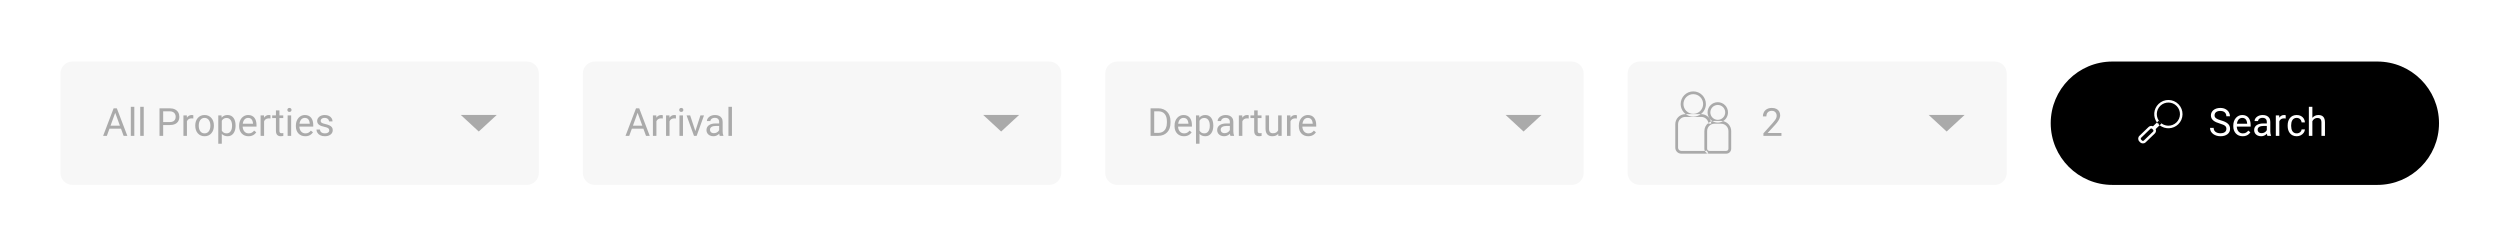<svg width="2275" height="223" viewBox="0 0 2275 223" fill="none" xmlns="http://www.w3.org/2000/svg">
<g filter="url(#filter0_dd_417_38560)">
<path d="M23 22C23 15.373 28.373 10 35 10H2239.5C2246.13 10 2251.5 15.373 2251.5 22V174.267C2251.5 180.895 2246.13 186.267 2239.5 186.267H35C28.373 186.267 23 180.895 23 174.267V22Z" fill="white"/>
<path d="M55 52.953C55 46.904 59.904 42 65.953 42H479.425C485.474 42 490.378 46.904 490.378 52.953V143.314C490.378 149.364 485.474 154.267 479.425 154.267H65.953C59.904 154.267 55 149.364 55 143.314V52.953Z" fill="#F7F7F7"/>
<path d="M105.528 86.782L97.228 109.634H93.835L103.393 84.561H105.58L105.528 86.782ZM112.485 109.634L104.167 86.782L104.116 84.561H106.303L115.894 109.634H112.485ZM112.054 100.352V103.073H97.968V100.352H112.054ZM122.232 83.183V109.634H119.029V83.183H122.232ZM130.807 83.183V109.634H127.604V83.183H130.807ZM154.399 99.801H147.7V97.097H154.399C155.696 97.097 156.747 96.891 157.55 96.478C158.354 96.064 158.939 95.49 159.307 94.755C159.686 94.021 159.875 93.183 159.875 92.241C159.875 91.38 159.686 90.571 159.307 89.813C158.939 89.056 158.354 88.447 157.55 87.988C156.747 87.517 155.696 87.282 154.399 87.282H148.475V109.634H145.152V84.561H154.399C156.293 84.561 157.895 84.888 159.203 85.543C160.512 86.197 161.505 87.104 162.183 88.263C162.86 89.412 163.199 90.726 163.199 92.207C163.199 93.814 162.86 95.186 162.183 96.323C161.505 97.459 160.512 98.326 159.203 98.923C157.895 99.508 156.293 99.801 154.399 99.801ZM170.104 93.929V109.634H166.918V91.001H170.018L170.104 93.929ZM175.924 90.898L175.907 93.86C175.643 93.803 175.39 93.768 175.149 93.757C174.92 93.734 174.656 93.722 174.357 93.722C173.623 93.722 172.974 93.837 172.411 94.067C171.849 94.296 171.372 94.618 170.982 95.031C170.592 95.444 170.282 95.938 170.052 96.512C169.834 97.075 169.691 97.694 169.622 98.372L168.726 98.888C168.726 97.763 168.835 96.707 169.053 95.72C169.283 94.733 169.633 93.86 170.104 93.102C170.575 92.333 171.172 91.736 171.895 91.311C172.63 90.875 173.502 90.657 174.512 90.657C174.742 90.657 175.006 90.686 175.304 90.743C175.603 90.789 175.81 90.841 175.924 90.898ZM177.681 100.524V100.128C177.681 98.785 177.876 97.539 178.266 96.391C178.657 95.232 179.219 94.227 179.954 93.378C180.689 92.517 181.578 91.851 182.623 91.38C183.668 90.898 184.839 90.657 186.136 90.657C187.445 90.657 188.621 90.898 189.666 91.38C190.722 91.851 191.618 92.517 192.352 93.378C193.099 94.227 193.667 95.232 194.057 96.391C194.448 97.539 194.643 98.785 194.643 100.128V100.524C194.643 101.867 194.448 103.113 194.057 104.261C193.667 105.409 193.099 106.414 192.352 107.275C191.618 108.124 190.728 108.79 189.683 109.272C188.65 109.743 187.479 109.978 186.17 109.978C184.862 109.978 183.685 109.743 182.64 109.272C181.596 108.79 180.7 108.124 179.954 107.275C179.219 106.414 178.657 105.409 178.266 104.261C177.876 103.113 177.681 101.867 177.681 100.524ZM180.867 100.128V100.524C180.867 101.454 180.976 102.332 181.194 103.159C181.412 103.974 181.739 104.697 182.175 105.329C182.623 105.96 183.18 106.46 183.846 106.827C184.511 107.183 185.286 107.361 186.17 107.361C187.043 107.361 187.806 107.183 188.461 106.827C189.127 106.46 189.678 105.96 190.114 105.329C190.55 104.697 190.877 103.974 191.095 103.159C191.325 102.332 191.44 101.454 191.44 100.524V100.128C191.44 99.21 191.325 98.343 191.095 97.528C190.877 96.701 190.544 95.972 190.097 95.341C189.66 94.698 189.109 94.193 188.443 93.826C187.789 93.458 187.02 93.275 186.136 93.275C185.263 93.275 184.494 93.458 183.828 93.826C183.174 94.193 182.623 94.698 182.175 95.341C181.739 95.972 181.412 96.701 181.194 97.528C180.976 98.343 180.867 99.21 180.867 100.128ZM201.824 94.583V116.797H198.621V91.001H201.548L201.824 94.583ZM214.377 100.163V100.524C214.377 101.879 214.216 103.136 213.895 104.296C213.574 105.444 213.103 106.442 212.483 107.292C211.874 108.141 211.123 108.801 210.227 109.272C209.332 109.743 208.304 109.978 207.145 109.978C205.962 109.978 204.917 109.783 204.011 109.393C203.104 109.002 202.334 108.434 201.703 107.688C201.072 106.942 200.567 106.046 200.188 105.002C199.82 103.957 199.568 102.78 199.43 101.471V99.543C199.568 98.165 199.826 96.931 200.205 95.84C200.584 94.75 201.083 93.82 201.703 93.051C202.334 92.27 203.098 91.679 203.993 91.277C204.889 90.864 205.922 90.657 207.093 90.657C208.264 90.657 209.303 90.887 210.21 91.346C211.117 91.794 211.88 92.436 212.5 93.275C213.12 94.113 213.585 95.117 213.895 96.288C214.216 97.448 214.377 98.739 214.377 100.163ZM211.174 100.524V100.163C211.174 99.233 211.077 98.36 210.881 97.545C210.686 96.719 210.382 95.995 209.969 95.375C209.567 94.744 209.05 94.25 208.419 93.894C207.788 93.527 207.036 93.343 206.163 93.343C205.359 93.343 204.659 93.481 204.062 93.757C203.477 94.032 202.977 94.405 202.564 94.876C202.151 95.335 201.812 95.863 201.548 96.46C201.296 97.046 201.106 97.654 200.98 98.286V102.746C201.209 103.549 201.531 104.307 201.944 105.019C202.357 105.719 202.908 106.287 203.597 106.724C204.286 107.148 205.153 107.361 206.198 107.361C207.059 107.361 207.799 107.183 208.419 106.827C209.05 106.46 209.567 105.96 209.969 105.329C210.382 104.697 210.686 103.974 210.881 103.159C211.077 102.332 211.174 101.454 211.174 100.524ZM226.173 109.978C224.876 109.978 223.699 109.76 222.643 109.324C221.598 108.876 220.697 108.25 219.939 107.447C219.193 106.643 218.619 105.69 218.217 104.588C217.815 103.486 217.615 102.281 217.615 100.972V100.249C217.615 98.733 217.838 97.384 218.286 96.202C218.734 95.008 219.342 93.998 220.112 93.171C220.881 92.345 221.753 91.719 222.729 91.294C223.705 90.869 224.715 90.657 225.76 90.657C227.091 90.657 228.239 90.887 229.204 91.346C230.18 91.805 230.977 92.448 231.597 93.275C232.217 94.09 232.677 95.054 232.975 96.168C233.274 97.27 233.423 98.475 233.423 99.784V101.213H219.509V98.613H230.237V98.372C230.191 97.545 230.019 96.742 229.72 95.961C229.433 95.18 228.974 94.537 228.343 94.032C227.711 93.527 226.85 93.275 225.76 93.275C225.037 93.275 224.371 93.43 223.762 93.74C223.154 94.038 222.631 94.486 222.195 95.083C221.759 95.68 221.42 96.409 221.179 97.27C220.938 98.131 220.818 99.124 220.818 100.249V100.972C220.818 101.856 220.938 102.688 221.179 103.469C221.432 104.238 221.793 104.915 222.264 105.501C222.746 106.086 223.326 106.546 224.003 106.879C224.692 107.211 225.473 107.378 226.345 107.378C227.47 107.378 228.423 107.148 229.204 106.689C229.984 106.23 230.668 105.616 231.253 104.847L233.182 106.379C232.78 106.988 232.269 107.567 231.649 108.118C231.029 108.669 230.266 109.117 229.359 109.462C228.463 109.806 227.401 109.978 226.173 109.978ZM240.328 93.929V109.634H237.142V91.001H240.242L240.328 93.929ZM246.149 90.898L246.131 93.86C245.867 93.803 245.615 93.768 245.374 93.757C245.144 93.734 244.88 93.722 244.582 93.722C243.847 93.722 243.198 93.837 242.636 94.067C242.073 94.296 241.597 94.618 241.206 95.031C240.816 95.444 240.506 95.938 240.276 96.512C240.058 97.075 239.915 97.694 239.846 98.372L238.95 98.888C238.95 97.763 239.06 96.707 239.278 95.72C239.507 94.733 239.857 93.86 240.328 93.102C240.799 92.333 241.396 91.736 242.119 91.311C242.854 90.875 243.726 90.657 244.736 90.657C244.966 90.657 245.23 90.686 245.529 90.743C245.827 90.789 246.034 90.841 246.149 90.898ZM257.755 91.001V93.447H247.681V91.001H257.755ZM251.091 86.472H254.277V105.019C254.277 105.65 254.374 106.127 254.569 106.448C254.764 106.769 255.017 106.982 255.327 107.085C255.637 107.189 255.97 107.24 256.326 107.24C256.59 107.24 256.865 107.217 257.152 107.171C257.451 107.114 257.675 107.068 257.824 107.034L257.841 109.634C257.589 109.714 257.256 109.789 256.842 109.858C256.441 109.938 255.953 109.978 255.379 109.978C254.598 109.978 253.88 109.823 253.226 109.513C252.572 109.203 252.049 108.687 251.659 107.963C251.28 107.229 251.091 106.241 251.091 105.002V86.472ZM264.953 91.001V109.634H261.75V91.001H264.953ZM261.509 86.059C261.509 85.543 261.664 85.106 261.974 84.751C262.295 84.395 262.766 84.217 263.386 84.217C263.994 84.217 264.459 84.395 264.781 84.751C265.114 85.106 265.28 85.543 265.28 86.059C265.28 86.553 265.114 86.978 264.781 87.334C264.459 87.678 263.994 87.85 263.386 87.85C262.766 87.85 262.295 87.678 261.974 87.334C261.664 86.978 261.509 86.553 261.509 86.059ZM277.799 109.978C276.502 109.978 275.325 109.76 274.269 109.324C273.225 108.876 272.323 108.25 271.566 107.447C270.819 106.643 270.245 105.69 269.844 104.588C269.442 103.486 269.241 102.281 269.241 100.972V100.249C269.241 98.733 269.465 97.384 269.913 96.202C270.36 95.008 270.969 93.998 271.738 93.171C272.507 92.345 273.38 91.719 274.355 91.294C275.331 90.869 276.341 90.657 277.386 90.657C278.718 90.657 279.866 90.887 280.83 91.346C281.806 91.805 282.604 92.448 283.224 93.275C283.844 94.09 284.303 95.054 284.601 96.168C284.9 97.27 285.049 98.475 285.049 99.784V101.213H271.135V98.613H281.863V98.372C281.817 97.545 281.645 96.742 281.347 95.961C281.06 95.18 280.601 94.537 279.969 94.032C279.338 93.527 278.477 93.275 277.386 93.275C276.663 93.275 275.997 93.43 275.389 93.74C274.78 94.038 274.258 94.486 273.822 95.083C273.385 95.68 273.047 96.409 272.806 97.27C272.564 98.131 272.444 99.124 272.444 100.249V100.972C272.444 101.856 272.564 102.688 272.806 103.469C273.058 104.238 273.42 104.915 273.89 105.501C274.373 106.086 274.952 106.546 275.63 106.879C276.318 107.211 277.099 107.378 277.972 107.378C279.097 107.378 280.05 107.148 280.83 106.689C281.611 106.23 282.294 105.616 282.879 104.847L284.808 106.379C284.406 106.988 283.895 107.567 283.275 108.118C282.656 108.669 281.892 109.117 280.985 109.462C280.09 109.806 279.028 109.978 277.799 109.978ZM299.617 104.692C299.617 104.232 299.514 103.808 299.307 103.417C299.112 103.015 298.705 102.654 298.085 102.332C297.476 101.999 296.558 101.712 295.33 101.471C294.296 101.253 293.361 100.995 292.523 100.696C291.696 100.398 290.99 100.036 290.405 99.612C289.831 99.187 289.389 98.687 289.079 98.113C288.769 97.539 288.614 96.868 288.614 96.099C288.614 95.364 288.774 94.669 289.096 94.015C289.429 93.361 289.894 92.781 290.491 92.276C291.099 91.771 291.828 91.375 292.678 91.088C293.527 90.801 294.474 90.657 295.519 90.657C297.011 90.657 298.286 90.921 299.342 91.449C300.398 91.977 301.207 92.683 301.77 93.567C302.333 94.44 302.614 95.41 302.614 96.478H299.428C299.428 95.961 299.273 95.462 298.963 94.979C298.665 94.486 298.223 94.078 297.637 93.757C297.063 93.435 296.357 93.275 295.519 93.275C294.635 93.275 293.918 93.412 293.367 93.688C292.827 93.952 292.431 94.29 292.178 94.704C291.937 95.117 291.817 95.553 291.817 96.013C291.817 96.357 291.874 96.667 291.989 96.942C292.115 97.207 292.333 97.453 292.643 97.683C292.953 97.901 293.389 98.108 293.952 98.303C294.515 98.498 295.232 98.693 296.105 98.888C297.631 99.233 298.888 99.646 299.876 100.128C300.863 100.61 301.598 101.202 302.08 101.902C302.562 102.602 302.803 103.452 302.803 104.45C302.803 105.266 302.631 106.012 302.287 106.689C301.954 107.366 301.466 107.952 300.823 108.446C300.191 108.928 299.434 109.307 298.55 109.582C297.677 109.846 296.696 109.978 295.605 109.978C293.963 109.978 292.574 109.685 291.438 109.1C290.301 108.514 289.44 107.757 288.855 106.827C288.269 105.897 287.977 104.915 287.977 103.882H291.18C291.225 104.755 291.478 105.449 291.937 105.966C292.396 106.471 292.959 106.833 293.625 107.051C294.291 107.257 294.951 107.361 295.605 107.361C296.478 107.361 297.207 107.246 297.792 107.016C298.389 106.787 298.843 106.471 299.153 106.069C299.462 105.667 299.617 105.208 299.617 104.692Z" fill="#AAAAAA"/>
<path fill-rule="evenodd" clip-rule="evenodd" d="M435.671 105.69L452.045 90.576H419.297L435.671 105.69Z" fill="#AAAAAA"/>
<path d="M530.379 52.953C530.379 46.904 535.283 42 541.332 42H954.804C960.853 42 965.757 46.904 965.757 52.953V143.314C965.757 149.364 960.853 154.267 954.804 154.267H541.332C535.283 154.267 530.379 149.364 530.379 143.314V52.953Z" fill="#F7F7F7"/>
<path d="M580.907 86.782L572.607 109.634H569.214L578.771 84.561H580.958L580.907 86.782ZM587.864 109.634L579.546 86.782L579.495 84.561H581.682L591.273 109.634H587.864ZM587.433 100.352V103.073H573.347V100.352H587.433ZM597.335 93.929V109.634H594.149V91.001H597.249L597.335 93.929ZM603.155 90.898L603.138 93.86C602.874 93.803 602.622 93.768 602.38 93.757C602.151 93.734 601.887 93.722 601.588 93.722C600.854 93.722 600.205 93.837 599.642 94.067C599.08 94.296 598.603 94.618 598.213 95.031C597.823 95.444 597.513 95.938 597.283 96.512C597.065 97.075 596.922 97.694 596.853 98.372L595.957 98.888C595.957 97.763 596.066 96.707 596.284 95.72C596.514 94.733 596.864 93.86 597.335 93.102C597.806 92.333 598.403 91.736 599.126 91.311C599.861 90.875 600.733 90.657 601.743 90.657C601.973 90.657 602.237 90.686 602.535 90.743C602.834 90.789 603.041 90.841 603.155 90.898ZM609.286 93.929V109.634H606.1V91.001H609.2L609.286 93.929ZM615.106 90.898L615.089 93.86C614.825 93.803 614.572 93.768 614.331 93.757C614.102 93.734 613.838 93.722 613.539 93.722C612.804 93.722 612.156 93.837 611.593 94.067C611.031 94.296 610.554 94.618 610.164 95.031C609.774 95.444 609.464 95.938 609.234 96.512C609.016 97.075 608.872 97.694 608.804 98.372L607.908 98.888C607.908 97.763 608.017 96.707 608.235 95.72C608.465 94.733 608.815 93.86 609.286 93.102C609.756 92.333 610.353 91.736 611.077 91.311C611.811 90.875 612.684 90.657 613.694 90.657C613.924 90.657 614.188 90.686 614.486 90.743C614.785 90.789 614.991 90.841 615.106 90.898ZM621.512 91.001V109.634H618.309V91.001H621.512ZM618.068 86.059C618.068 85.543 618.223 85.106 618.533 84.751C618.855 84.395 619.325 84.217 619.945 84.217C620.554 84.217 621.019 84.395 621.34 84.751C621.673 85.106 621.839 85.543 621.839 86.059C621.839 86.553 621.673 86.978 621.34 87.334C621.019 87.678 620.554 87.85 619.945 87.85C619.325 87.85 618.855 87.678 618.533 87.334C618.223 86.978 618.068 86.553 618.068 86.059ZM632.292 106.758L637.389 91.001H640.644L633.945 109.634H631.81L632.292 106.758ZM628.039 91.001L633.291 106.844L633.652 109.634H631.517L624.767 91.001H628.039ZM654.42 106.448V96.856C654.42 96.122 654.271 95.484 653.972 94.945C653.685 94.394 653.249 93.969 652.664 93.671C652.078 93.372 651.355 93.223 650.494 93.223C649.69 93.223 648.984 93.361 648.376 93.636C647.779 93.912 647.308 94.273 646.964 94.721C646.631 95.169 646.464 95.651 646.464 96.168H643.279C643.279 95.502 643.451 94.842 643.795 94.187C644.14 93.533 644.633 92.942 645.276 92.413C645.931 91.874 646.711 91.449 647.618 91.139C648.537 90.818 649.558 90.657 650.683 90.657C652.038 90.657 653.232 90.887 654.265 91.346C655.31 91.805 656.125 92.5 656.71 93.43C657.307 94.348 657.606 95.502 657.606 96.891V105.57C657.606 106.19 657.658 106.85 657.761 107.55C657.876 108.25 658.042 108.853 658.26 109.358V109.634H654.937C654.776 109.266 654.65 108.779 654.558 108.17C654.466 107.55 654.42 106.976 654.42 106.448ZM654.971 98.337L655.006 100.576H651.785C650.878 100.576 650.069 100.651 649.357 100.8C648.646 100.938 648.049 101.15 647.566 101.437C647.084 101.724 646.717 102.086 646.464 102.522C646.212 102.947 646.085 103.446 646.085 104.02C646.085 104.605 646.218 105.139 646.482 105.621C646.746 106.104 647.142 106.488 647.67 106.775C648.209 107.051 648.869 107.189 649.65 107.189C650.626 107.189 651.487 106.982 652.233 106.569C652.979 106.155 653.571 105.65 654.007 105.053C654.455 104.456 654.696 103.876 654.73 103.314L656.09 104.847C656.01 105.329 655.792 105.863 655.436 106.448C655.08 107.034 654.604 107.596 654.007 108.136C653.421 108.664 652.721 109.106 651.906 109.462C651.102 109.806 650.195 109.978 649.185 109.978C647.922 109.978 646.814 109.731 645.862 109.238C644.92 108.744 644.186 108.084 643.657 107.257C643.141 106.419 642.883 105.484 642.883 104.45C642.883 103.452 643.078 102.573 643.468 101.816C643.858 101.047 644.421 100.409 645.156 99.904C645.89 99.388 646.774 98.997 647.808 98.733C648.841 98.469 649.994 98.337 651.269 98.337H654.971ZM666.078 83.183V109.634H662.875V83.183H666.078Z" fill="#AAAAAA"/>
<path fill-rule="evenodd" clip-rule="evenodd" d="M911.046 105.69L927.42 90.576H894.672L911.046 105.69Z" fill="#AAAAAA"/>
<path d="M1005.76 52.953C1005.76 46.904 1010.66 42 1016.71 42H1430.18C1436.23 42 1441.14 46.904 1441.14 52.953V143.314C1441.14 149.364 1436.23 154.267 1430.18 154.267H1016.71C1010.66 154.267 1005.76 149.364 1005.76 143.314V52.953Z" fill="#F7F7F7"/>
<path d="M1053.79 109.634H1048.55L1048.59 106.93H1053.79C1055.58 106.93 1057.07 106.557 1058.27 105.811C1059.46 105.053 1060.36 103.997 1060.95 102.642C1061.56 101.276 1061.87 99.68 1061.87 97.855V96.323C1061.87 94.888 1061.69 93.613 1061.35 92.5C1061 91.375 1060.5 90.427 1059.83 89.658C1059.17 88.878 1058.35 88.286 1057.39 87.885C1056.43 87.483 1055.34 87.282 1054.1 87.282H1048.45V84.561H1054.1C1055.74 84.561 1057.24 84.837 1058.59 85.388C1059.95 85.927 1061.11 86.714 1062.09 87.747C1063.08 88.769 1063.83 90.008 1064.36 91.466C1064.89 92.913 1065.15 94.543 1065.15 96.357V97.855C1065.15 99.669 1064.89 101.305 1064.36 102.763C1063.83 104.209 1063.07 105.444 1062.07 106.465C1061.08 107.487 1059.89 108.273 1058.49 108.824C1057.1 109.364 1055.53 109.634 1053.79 109.634ZM1050.33 84.561V109.634H1047V84.561H1050.33ZM1077.4 109.978C1076.1 109.978 1074.92 109.76 1073.87 109.324C1072.82 108.876 1071.92 108.25 1071.16 107.447C1070.42 106.643 1069.84 105.69 1069.44 104.588C1069.04 103.486 1068.84 102.281 1068.84 100.972V100.249C1068.84 98.733 1069.06 97.384 1069.51 96.202C1069.96 95.008 1070.57 93.998 1071.34 93.171C1072.11 92.345 1072.98 91.719 1073.95 91.294C1074.93 90.869 1075.94 90.657 1076.98 90.657C1078.32 90.657 1079.46 90.887 1080.43 91.346C1081.4 91.805 1082.2 92.448 1082.82 93.275C1083.44 94.09 1083.9 95.054 1084.2 96.168C1084.5 97.27 1084.65 98.475 1084.65 99.784V101.213H1070.73V98.613H1081.46V98.372C1081.42 97.545 1081.24 96.742 1080.95 95.961C1080.66 95.18 1080.2 94.537 1079.57 94.032C1078.94 93.527 1078.08 93.275 1076.98 93.275C1076.26 93.275 1075.6 93.43 1074.99 93.74C1074.38 94.038 1073.86 94.486 1073.42 95.083C1072.98 95.68 1072.64 96.409 1072.4 97.27C1072.16 98.131 1072.04 99.124 1072.04 100.249V100.972C1072.04 101.856 1072.16 102.688 1072.4 103.469C1072.66 104.238 1073.02 104.915 1073.49 105.501C1073.97 106.086 1074.55 106.546 1075.23 106.879C1075.92 107.211 1076.7 107.378 1077.57 107.378C1078.69 107.378 1079.65 107.148 1080.43 106.689C1081.21 106.23 1081.89 105.616 1082.48 104.847L1084.41 106.379C1084 106.988 1083.49 107.567 1082.87 108.118C1082.25 108.669 1081.49 109.117 1080.58 109.462C1079.69 109.806 1078.63 109.978 1077.4 109.978ZM1091.55 94.583V116.797H1088.35V91.001H1091.28L1091.55 94.583ZM1104.11 100.163V100.524C1104.11 101.879 1103.95 103.136 1103.62 104.296C1103.3 105.444 1102.83 106.442 1102.21 107.292C1101.6 108.141 1100.85 108.801 1099.96 109.272C1099.06 109.743 1098.03 109.978 1096.87 109.978C1095.69 109.978 1094.65 109.783 1093.74 109.393C1092.83 109.002 1092.06 108.434 1091.43 107.688C1090.8 106.942 1090.3 106.046 1089.92 105.002C1089.55 103.957 1089.3 102.78 1089.16 101.471V99.543C1089.3 98.165 1089.56 96.931 1089.93 95.84C1090.31 94.75 1090.81 93.82 1091.43 93.051C1092.06 92.27 1092.83 91.679 1093.72 91.277C1094.62 90.864 1095.65 90.657 1096.82 90.657C1097.99 90.657 1099.03 90.887 1099.94 91.346C1100.85 91.794 1101.61 92.436 1102.23 93.275C1102.85 94.113 1103.31 95.117 1103.62 96.288C1103.95 97.448 1104.11 98.739 1104.11 100.163ZM1100.9 100.524V100.163C1100.9 99.233 1100.81 98.36 1100.61 97.545C1100.42 96.719 1100.11 95.995 1099.7 95.375C1099.3 94.744 1098.78 94.25 1098.15 93.894C1097.52 93.527 1096.76 93.343 1095.89 93.343C1095.09 93.343 1094.39 93.481 1093.79 93.757C1093.21 94.032 1092.71 94.405 1092.29 94.876C1091.88 95.335 1091.54 95.863 1091.28 96.46C1091.02 97.046 1090.84 97.654 1090.71 98.286V102.746C1090.94 103.549 1091.26 104.307 1091.67 105.019C1092.09 105.719 1092.64 106.287 1093.33 106.724C1094.02 107.148 1094.88 107.361 1095.93 107.361C1096.79 107.361 1097.53 107.183 1098.15 106.827C1098.78 106.46 1099.3 105.96 1099.7 105.329C1100.11 104.697 1100.42 103.974 1100.61 103.159C1100.81 102.332 1100.9 101.454 1100.9 100.524ZM1119.16 106.448V96.856C1119.16 96.122 1119.01 95.484 1118.71 94.945C1118.42 94.394 1117.99 93.969 1117.4 93.671C1116.81 93.372 1116.09 93.223 1115.23 93.223C1114.43 93.223 1113.72 93.361 1113.11 93.636C1112.52 93.912 1112.04 94.273 1111.7 94.721C1111.37 95.169 1111.2 95.651 1111.2 96.168H1108.02C1108.02 95.502 1108.19 94.842 1108.53 94.187C1108.88 93.533 1109.37 92.942 1110.01 92.413C1110.67 91.874 1111.45 91.449 1112.35 91.139C1113.27 90.818 1114.3 90.657 1115.42 90.657C1116.77 90.657 1117.97 90.887 1119 91.346C1120.05 91.805 1120.86 92.5 1121.45 93.43C1122.04 94.348 1122.34 95.502 1122.34 96.891V105.57C1122.34 106.19 1122.39 106.85 1122.5 107.55C1122.61 108.25 1122.78 108.853 1123 109.358V109.634H1119.67C1119.51 109.266 1119.39 108.779 1119.29 108.17C1119.2 107.55 1119.16 106.976 1119.16 106.448ZM1119.71 98.337L1119.74 100.576H1116.52C1115.62 100.576 1114.81 100.651 1114.09 100.8C1113.38 100.938 1112.79 101.15 1112.3 101.437C1111.82 101.724 1111.45 102.086 1111.2 102.522C1110.95 102.947 1110.82 103.446 1110.82 104.02C1110.82 104.605 1110.95 105.139 1111.22 105.621C1111.48 106.104 1111.88 106.488 1112.41 106.775C1112.95 107.051 1113.61 107.189 1114.39 107.189C1115.36 107.189 1116.22 106.982 1116.97 106.569C1117.72 106.155 1118.31 105.65 1118.74 105.053C1119.19 104.456 1119.43 103.876 1119.47 103.314L1120.83 104.847C1120.75 105.329 1120.53 105.863 1120.17 106.448C1119.82 107.034 1119.34 107.596 1118.74 108.136C1118.16 108.664 1117.46 109.106 1116.64 109.462C1115.84 109.806 1114.93 109.978 1113.92 109.978C1112.66 109.978 1111.55 109.731 1110.6 109.238C1109.66 108.744 1108.92 108.084 1108.39 107.257C1107.88 106.419 1107.62 105.484 1107.62 104.45C1107.62 103.452 1107.81 102.573 1108.2 101.816C1108.6 101.047 1109.16 100.409 1109.89 99.904C1110.63 99.388 1111.51 98.997 1112.54 98.733C1113.58 98.469 1114.73 98.337 1116.01 98.337H1119.71ZM1130.54 93.929V109.634H1127.35V91.001H1130.45L1130.54 93.929ZM1136.36 90.898L1136.34 93.86C1136.08 93.803 1135.83 93.768 1135.59 93.757C1135.36 93.734 1135.09 93.722 1134.79 93.722C1134.06 93.722 1133.41 93.837 1132.85 94.067C1132.28 94.296 1131.81 94.618 1131.42 95.031C1131.03 95.444 1130.72 95.938 1130.49 96.512C1130.27 97.075 1130.13 97.694 1130.06 98.372L1129.16 98.888C1129.16 97.763 1129.27 96.707 1129.49 95.72C1129.72 94.733 1130.07 93.86 1130.54 93.102C1131.01 92.333 1131.61 91.736 1132.33 91.311C1133.07 90.875 1133.94 90.657 1134.95 90.657C1135.18 90.657 1135.44 90.686 1135.74 90.743C1136.04 90.789 1136.25 90.841 1136.36 90.898ZM1147.97 91.001V93.447H1137.89V91.001H1147.97ZM1141.3 86.472H1144.49V105.019C1144.49 105.65 1144.59 106.127 1144.78 106.448C1144.98 106.769 1145.23 106.982 1145.54 107.085C1145.85 107.189 1146.18 107.24 1146.54 107.24C1146.8 107.24 1147.08 107.217 1147.36 107.171C1147.66 107.114 1147.89 107.068 1148.04 107.034L1148.05 109.634C1147.8 109.714 1147.47 109.789 1147.05 109.858C1146.65 109.938 1146.16 109.978 1145.59 109.978C1144.81 109.978 1144.09 109.823 1143.44 109.513C1142.78 109.203 1142.26 108.687 1141.87 107.963C1141.49 107.229 1141.3 106.241 1141.3 105.002V86.472ZM1163.1 105.329V91.001H1166.31V109.634H1163.26L1163.1 105.329ZM1163.71 101.403L1165.03 101.368C1165.03 102.608 1164.9 103.756 1164.64 104.812C1164.38 105.857 1163.97 106.764 1163.4 107.533C1162.82 108.302 1162.07 108.905 1161.14 109.341C1160.21 109.766 1159.08 109.978 1157.75 109.978C1156.84 109.978 1156.01 109.846 1155.25 109.582C1154.5 109.318 1153.86 108.911 1153.32 108.359C1152.78 107.808 1152.36 107.091 1152.06 106.207C1151.78 105.323 1151.63 104.261 1151.63 103.021V91.001H1154.82V103.056C1154.82 103.894 1154.91 104.588 1155.1 105.139C1155.29 105.679 1155.55 106.109 1155.87 106.431C1156.2 106.741 1156.57 106.959 1156.97 107.085C1157.39 107.211 1157.81 107.275 1158.25 107.275C1159.6 107.275 1160.67 107.016 1161.47 106.5C1162.26 105.972 1162.83 105.266 1163.17 104.382C1163.53 103.486 1163.71 102.493 1163.71 101.403ZM1174.35 93.929V109.634H1171.16V91.001H1174.26L1174.35 93.929ZM1180.17 90.898L1180.15 93.86C1179.89 93.803 1179.63 93.768 1179.39 93.757C1179.16 93.734 1178.9 93.722 1178.6 93.722C1177.87 93.722 1177.22 93.837 1176.66 94.067C1176.09 94.296 1175.62 94.618 1175.23 95.031C1174.84 95.444 1174.53 95.938 1174.3 96.512C1174.08 97.075 1173.93 97.694 1173.87 98.372L1172.97 98.888C1172.97 97.763 1173.08 96.707 1173.3 95.72C1173.53 94.733 1173.88 93.86 1174.35 93.102C1174.82 92.333 1175.42 91.736 1176.14 91.311C1176.87 90.875 1177.75 90.657 1178.76 90.657C1178.99 90.657 1179.25 90.686 1179.55 90.743C1179.85 90.789 1180.05 90.841 1180.17 90.898ZM1190.5 109.978C1189.2 109.978 1188.03 109.76 1186.97 109.324C1185.93 108.876 1185.02 108.25 1184.27 107.447C1183.52 106.643 1182.95 105.69 1182.54 104.588C1182.14 103.486 1181.94 102.281 1181.94 100.972V100.249C1181.94 98.733 1182.17 97.384 1182.61 96.202C1183.06 95.008 1183.67 93.998 1184.44 93.171C1185.21 92.345 1186.08 91.719 1187.06 91.294C1188.03 90.869 1189.04 90.657 1190.09 90.657C1191.42 90.657 1192.57 90.887 1193.53 91.346C1194.51 91.805 1195.3 92.448 1195.92 93.275C1196.54 94.09 1197 95.054 1197.3 96.168C1197.6 97.27 1197.75 98.475 1197.75 99.784V101.213H1183.84V98.613H1194.56V98.372C1194.52 97.545 1194.35 96.742 1194.05 95.961C1193.76 95.18 1193.3 94.537 1192.67 94.032C1192.04 93.527 1191.18 93.275 1190.09 93.275C1189.36 93.275 1188.7 93.43 1188.09 93.74C1187.48 94.038 1186.96 94.486 1186.52 95.083C1186.09 95.68 1185.75 96.409 1185.51 97.27C1185.27 98.131 1185.14 99.124 1185.14 100.249V100.972C1185.14 101.856 1185.27 102.688 1185.51 103.469C1185.76 104.238 1186.12 104.915 1186.59 105.501C1187.07 106.086 1187.65 106.546 1188.33 106.879C1189.02 107.211 1189.8 107.378 1190.67 107.378C1191.8 107.378 1192.75 107.148 1193.53 106.689C1194.31 106.23 1194.99 105.616 1195.58 104.847L1197.51 106.379C1197.11 106.988 1196.6 107.567 1195.98 108.118C1195.36 108.669 1194.59 109.117 1193.69 109.462C1192.79 109.806 1191.73 109.978 1190.5 109.978Z" fill="#AAAAAA"/>
<path fill-rule="evenodd" clip-rule="evenodd" d="M1386.43 105.69L1402.8 90.576H1370.05L1386.43 105.69Z" fill="#AAAAAA"/>
<path d="M1481.13 52.953C1481.13 46.904 1486.04 42 1492.09 42H1815.2C1821.25 42 1826.15 46.904 1826.15 52.953V143.314C1826.15 149.364 1821.25 154.267 1815.2 154.267H1492.09C1486.04 154.267 1481.13 149.364 1481.13 143.314V52.953Z" fill="#F7F7F7"/>
<path fill-rule="evenodd" clip-rule="evenodd" d="M1547.73 89.874C1550.55 87.782 1552.37 84.427 1552.37 80.646C1552.37 74.306 1547.23 69.165 1540.89 69.165C1534.55 69.165 1529.41 74.307 1529.41 80.646C1529.41 84.427 1531.24 87.782 1534.06 89.874H1533.65C1528.61 89.874 1524.51 93.977 1524.51 99.034V120.363C1524.51 123.389 1526.96 125.844 1529.99 125.844H1551.8C1552.47 125.844 1553.12 125.725 1553.73 125.493C1554.26 125.719 1554.85 125.844 1555.47 125.844H1570.88C1573.37 125.844 1575.39 123.826 1575.39 121.337V105.285C1575.39 100.814 1572.21 97.083 1568 96.225C1570.68 94.595 1572.47 91.646 1572.47 88.28C1572.47 83.148 1568.31 78.989 1563.18 78.989C1558.05 78.989 1553.89 83.148 1553.89 88.28C1553.89 91.646 1555.68 94.595 1558.36 96.225C1557.88 96.322 1557.41 96.457 1556.96 96.625C1555.92 92.719 1552.35 89.874 1548.13 89.874H1547.73ZM1554.66 97.888C1555.36 97.364 1556.13 96.937 1556.96 96.625C1557.12 97.206 1557.22 97.809 1557.26 98.431L1554.74 98.586C1554.73 98.35 1554.7 98.117 1554.66 97.888ZM1551.43 123.325H1529.99C1528.35 123.325 1527.03 122 1527.03 120.363V99.034C1527.03 95.367 1530 92.393 1533.65 92.393H1548.13C1551.4 92.393 1554.13 94.753 1554.66 97.888C1552.42 99.575 1550.97 102.26 1550.97 105.285V121.337C1550.97 122.05 1551.13 122.725 1551.43 123.325ZM1551.43 123.325C1551.91 124.297 1552.72 125.071 1553.73 125.493C1553.95 125.41 1554.16 125.311 1554.37 125.199L1553.17 122.983C1552.76 123.208 1552.29 123.325 1551.8 123.325H1551.43ZM1558.36 96.225C1559.76 97.079 1561.41 97.571 1563.18 97.571C1564.94 97.571 1566.59 97.079 1568 96.225C1567.4 96.103 1566.78 96.038 1566.14 96.038H1560.21C1559.58 96.038 1558.96 96.103 1558.36 96.225ZM1547.73 89.874C1545.82 91.29 1543.45 92.128 1540.89 92.128C1538.33 92.128 1535.97 91.29 1534.06 89.874H1547.73ZM1549.85 80.646C1549.85 75.698 1545.84 71.684 1540.89 71.684C1535.94 71.684 1531.93 75.698 1531.93 80.646C1531.93 85.596 1535.94 89.609 1540.89 89.609C1545.84 89.609 1549.85 85.596 1549.85 80.646ZM1570.88 123.325C1571.98 123.325 1572.87 122.435 1572.87 121.337V105.285C1572.87 101.57 1569.86 98.558 1566.14 98.558H1560.21C1556.5 98.558 1553.49 101.57 1553.49 105.285V121.337C1553.49 122.435 1554.38 123.325 1555.47 123.325H1570.88ZM1569.95 88.28C1569.95 84.539 1566.92 81.508 1563.18 81.508C1559.44 81.508 1556.41 84.539 1556.41 88.28C1556.41 92.019 1559.44 95.052 1563.18 95.052C1566.92 95.052 1569.95 92.019 1569.95 88.28Z" fill="#AAAAAA"/>
<path d="M1621.11 107.016V109.634H1604.7V107.343L1612.91 98.2C1613.92 97.075 1614.7 96.122 1615.25 95.341C1615.82 94.549 1616.21 93.843 1616.43 93.223C1616.66 92.591 1616.77 91.949 1616.77 91.294C1616.77 90.468 1616.6 89.721 1616.25 89.056C1615.92 88.378 1615.43 87.839 1614.77 87.437C1614.12 87.035 1613.33 86.834 1612.4 86.834C1611.28 86.834 1610.35 87.052 1609.61 87.489C1608.87 87.913 1608.32 88.51 1607.95 89.279C1607.59 90.049 1607.4 90.933 1607.4 91.931H1604.22C1604.22 90.519 1604.53 89.228 1605.15 88.057C1605.77 86.886 1606.68 85.956 1607.9 85.267C1609.12 84.567 1610.62 84.217 1612.4 84.217C1613.98 84.217 1615.33 84.498 1616.46 85.061C1617.59 85.612 1618.45 86.392 1619.04 87.402C1619.65 88.401 1619.96 89.572 1619.96 90.915C1619.96 91.65 1619.83 92.396 1619.58 93.154C1619.34 93.9 1619 94.646 1618.56 95.393C1618.14 96.139 1617.64 96.874 1617.06 97.597C1616.5 98.32 1615.9 99.032 1615.25 99.732L1608.54 107.016H1621.11Z" fill="#AAAAAA"/>
<path fill-rule="evenodd" clip-rule="evenodd" d="M1771.44 105.69L1787.81 90.576H1755.07L1771.44 105.69Z" fill="#AAAAAA"/>
<path d="M1866.15 98.134C1866.15 67.132 1891.28 42 1922.29 42H2163.37C2194.37 42 2219.5 67.132 2219.5 98.134V98.134C2219.5 129.135 2194.37 154.267 2163.37 154.267H1922.29C1891.28 154.267 1866.15 129.135 1866.15 98.134V98.134Z" fill="black"/>
<g clip-path="url(#clip0_417_38560)">
<path fill-rule="evenodd" clip-rule="evenodd" d="M1965.27 99.977C1970.25 103.901 1977.49 103.641 1982.18 99.114C1987.29 94.173 1987.43 86.023 1982.49 80.906C1977.55 75.79 1969.4 75.647 1964.29 80.588C1959.6 85.116 1959.09 92.337 1962.83 97.45L1959.22 100.935C1957.92 100.304 1956.29 100.515 1955.19 101.573L1946.84 109.64C1945.43 111 1945.39 113.264 1946.75 114.672L1947.5 115.447C1948.86 116.855 1951.12 116.894 1952.53 115.535L1960.89 107.468C1961.98 106.41 1962.25 104.79 1961.66 103.462L1965.27 99.977ZM1964.37 99.199C1964.66 99.474 1964.96 99.734 1965.27 99.977L1966.87 98.433L1965.65 97.17C1969.69 101.356 1976.36 101.472 1980.55 97.43C1984.74 93.387 1984.85 86.719 1980.81 82.532C1976.77 78.346 1970.1 78.23 1965.91 82.272C1961.73 86.315 1961.61 92.983 1965.65 97.17L1964.43 95.906L1962.83 97.45C1963.07 97.767 1963.31 98.076 1963.58 98.375L1963.56 98.375L1963.97 98.796L1964.37 99.217L1964.37 99.199ZM1964.37 99.199C1964.24 99.068 1964.1 98.934 1963.97 98.796C1963.83 98.658 1963.7 98.518 1963.58 98.375L1964.39 98.389L1964.37 99.199ZM1958.52 103.269C1958.07 102.811 1957.29 102.805 1956.82 103.258L1948.47 111.324C1947.99 111.786 1947.97 112.568 1948.44 113.046L1949.18 113.82C1949.65 114.298 1950.43 114.312 1950.91 113.85L1959.26 105.784C1959.73 105.332 1959.75 104.555 1959.31 104.081L1958.92 103.668L1958.52 103.269Z" fill="white"/>
<path d="M2026.02 103.297C2026.02 102.711 2025.92 102.195 2025.74 101.747C2025.57 101.288 2025.26 100.874 2024.81 100.507C2024.37 100.14 2023.77 99.79 2022.98 99.457C2022.22 99.124 2021.24 98.785 2020.06 98.441C2018.82 98.073 2017.7 97.666 2016.7 97.218C2015.7 96.759 2014.85 96.236 2014.13 95.651C2013.42 95.065 2012.88 94.394 2012.5 93.636C2012.12 92.879 2011.93 92.012 2011.93 91.036C2011.93 90.06 2012.13 89.159 2012.53 88.332C2012.93 87.506 2013.51 86.788 2014.25 86.18C2015.01 85.56 2015.91 85.078 2016.96 84.733C2018 84.389 2019.17 84.217 2020.45 84.217C2022.34 84.217 2023.93 84.578 2025.24 85.302C2026.56 86.013 2027.57 86.949 2028.25 88.109C2028.94 89.257 2029.29 90.485 2029.29 91.794H2025.98C2025.98 90.852 2025.78 90.02 2025.38 89.297C2024.98 88.562 2024.37 87.988 2023.55 87.575C2022.74 87.15 2021.7 86.938 2020.45 86.938C2019.27 86.938 2018.29 87.115 2017.53 87.471C2016.76 87.827 2016.18 88.309 2015.8 88.918C2015.44 89.526 2015.25 90.221 2015.25 91.001C2015.25 91.53 2015.36 92.012 2015.58 92.448C2015.81 92.873 2016.16 93.269 2016.63 93.636C2017.11 94.004 2017.72 94.342 2018.46 94.652C2019.2 94.962 2020.09 95.261 2021.12 95.548C2022.55 95.949 2023.78 96.397 2024.81 96.891C2025.84 97.384 2026.69 97.941 2027.36 98.561C2028.04 99.17 2028.54 99.864 2028.86 100.645C2029.19 101.414 2029.36 102.286 2029.36 103.262C2029.36 104.284 2029.15 105.208 2028.74 106.035C2028.32 106.861 2027.73 107.567 2026.96 108.153C2026.19 108.738 2025.27 109.192 2024.19 109.513C2023.12 109.823 2021.93 109.978 2020.61 109.978C2019.45 109.978 2018.31 109.817 2017.18 109.496C2016.07 109.175 2015.05 108.692 2014.13 108.05C2013.23 107.407 2012.5 106.615 2011.95 105.673C2011.41 104.72 2011.14 103.618 2011.14 102.367H2014.44C2014.44 103.228 2014.61 103.968 2014.94 104.588C2015.28 105.197 2015.73 105.702 2016.3 106.104C2016.89 106.505 2017.55 106.804 2018.28 106.999C2019.03 107.183 2019.8 107.275 2020.61 107.275C2021.77 107.275 2022.75 107.114 2023.55 106.792C2024.36 106.471 2024.96 106.012 2025.38 105.415C2025.8 104.818 2026.02 104.112 2026.02 103.297ZM2040.84 109.978C2039.54 109.978 2038.37 109.76 2037.31 109.324C2036.27 108.876 2035.37 108.25 2034.61 107.447C2033.86 106.643 2033.29 105.69 2032.89 104.588C2032.48 103.486 2032.28 102.281 2032.28 100.972V100.249C2032.28 98.733 2032.51 97.384 2032.96 96.202C2033.4 95.008 2034.01 93.998 2034.78 93.171C2035.55 92.345 2036.42 91.719 2037.4 91.294C2038.37 90.869 2039.38 90.657 2040.43 90.657C2041.76 90.657 2042.91 90.887 2043.87 91.346C2044.85 91.805 2045.65 92.448 2046.27 93.275C2046.89 94.09 2047.35 95.054 2047.64 96.168C2047.94 97.27 2048.09 98.475 2048.09 99.784V101.213H2034.18V98.613H2044.91V98.372C2044.86 97.545 2044.69 96.742 2044.39 95.961C2044.1 95.18 2043.64 94.537 2043.01 94.032C2042.38 93.527 2041.52 93.275 2040.43 93.275C2039.71 93.275 2039.04 93.43 2038.43 93.74C2037.82 94.038 2037.3 94.486 2036.86 95.083C2036.43 95.68 2036.09 96.409 2035.85 97.27C2035.61 98.131 2035.49 99.124 2035.49 100.249V100.972C2035.49 101.856 2035.61 102.688 2035.85 103.469C2036.1 104.238 2036.46 104.915 2036.93 105.501C2037.42 106.086 2037.99 106.546 2038.67 106.879C2039.36 107.211 2040.14 107.378 2041.01 107.378C2042.14 107.378 2043.09 107.148 2043.87 106.689C2044.65 106.23 2045.34 105.616 2045.92 104.847L2047.85 106.379C2047.45 106.988 2046.94 107.567 2046.32 108.118C2045.7 108.669 2044.93 109.117 2044.03 109.462C2043.13 109.806 2042.07 109.978 2040.84 109.978ZM2062.8 106.448V96.856C2062.8 96.122 2062.65 95.484 2062.35 94.945C2062.06 94.394 2061.63 93.969 2061.04 93.671C2060.46 93.372 2059.73 93.223 2058.87 93.223C2058.07 93.223 2057.36 93.361 2056.75 93.636C2056.16 93.912 2055.69 94.273 2055.34 94.721C2055.01 95.169 2054.84 95.651 2054.84 96.168H2051.66C2051.66 95.502 2051.83 94.842 2052.17 94.187C2052.52 93.533 2053.01 92.942 2053.65 92.413C2054.31 91.874 2055.09 91.449 2056 91.139C2056.91 90.818 2057.94 90.657 2059.06 90.657C2060.42 90.657 2061.61 90.887 2062.64 91.346C2063.69 91.805 2064.5 92.5 2065.09 93.43C2065.69 94.348 2065.98 95.502 2065.98 96.891V105.57C2065.98 106.19 2066.04 106.85 2066.14 107.55C2066.25 108.25 2066.42 108.853 2066.64 109.358V109.634H2063.31C2063.15 109.266 2063.03 108.779 2062.94 108.17C2062.84 107.55 2062.8 106.976 2062.8 106.448ZM2063.35 98.337L2063.38 100.576H2060.16C2059.26 100.576 2058.45 100.651 2057.74 100.8C2057.02 100.938 2056.43 101.15 2055.94 101.437C2055.46 101.724 2055.09 102.086 2054.84 102.522C2054.59 102.947 2054.46 103.446 2054.46 104.02C2054.46 104.605 2054.6 105.139 2054.86 105.621C2055.12 106.104 2055.52 106.488 2056.05 106.775C2056.59 107.051 2057.25 107.189 2058.03 107.189C2059 107.189 2059.86 106.982 2060.61 106.569C2061.36 106.155 2061.95 105.65 2062.38 105.053C2062.83 104.456 2063.07 103.876 2063.11 103.314L2064.47 104.847C2064.39 105.329 2064.17 105.863 2063.81 106.448C2063.46 107.034 2062.98 107.596 2062.38 108.136C2061.8 108.664 2061.1 109.106 2060.28 109.462C2059.48 109.806 2058.57 109.978 2057.56 109.978C2056.3 109.978 2055.19 109.731 2054.24 109.238C2053.3 108.744 2052.56 108.084 2052.04 107.257C2051.52 106.419 2051.26 105.484 2051.26 104.45C2051.26 103.452 2051.46 102.573 2051.85 101.816C2052.24 101.047 2052.8 100.409 2053.53 99.904C2054.27 99.388 2055.15 98.997 2056.19 98.733C2057.22 98.469 2058.37 98.337 2059.65 98.337H2063.35ZM2074.18 93.929V109.634H2070.99V91.001H2074.09L2074.18 93.929ZM2080 90.898L2079.98 93.86C2079.72 93.803 2079.47 93.768 2079.23 93.757C2079 93.734 2078.73 93.722 2078.43 93.722C2077.7 93.722 2077.05 93.837 2076.49 94.067C2075.93 94.296 2075.45 94.618 2075.06 95.031C2074.67 95.444 2074.36 95.938 2074.13 96.512C2073.91 97.075 2073.77 97.694 2073.7 98.372L2072.8 98.888C2072.8 97.763 2072.91 96.707 2073.13 95.72C2073.36 94.733 2073.71 93.86 2074.18 93.102C2074.65 92.333 2075.25 91.736 2075.97 91.311C2076.71 90.875 2077.58 90.657 2078.59 90.657C2078.82 90.657 2079.08 90.686 2079.38 90.743C2079.68 90.789 2079.89 90.841 2080 90.898ZM2090.06 107.361C2090.82 107.361 2091.52 107.206 2092.16 106.896C2092.8 106.586 2093.33 106.161 2093.74 105.621C2094.16 105.07 2094.39 104.445 2094.45 103.744H2097.48C2097.42 104.847 2097.05 105.874 2096.36 106.827C2095.68 107.768 2094.79 108.532 2093.69 109.117C2092.59 109.691 2091.38 109.978 2090.06 109.978C2088.66 109.978 2087.43 109.731 2086.39 109.238C2085.36 108.744 2084.5 108.067 2083.81 107.206C2083.13 106.345 2082.62 105.357 2082.27 104.244C2081.94 103.119 2081.77 101.931 2081.77 100.679V99.956C2081.77 98.705 2081.94 97.522 2082.27 96.409C2082.62 95.284 2083.13 94.29 2083.81 93.43C2084.5 92.569 2085.36 91.891 2086.39 91.397C2087.43 90.904 2088.66 90.657 2090.06 90.657C2091.52 90.657 2092.79 90.956 2093.88 91.552C2094.97 92.138 2095.83 92.942 2096.45 93.963C2097.08 94.974 2097.42 96.122 2097.48 97.407H2094.45C2094.39 96.638 2094.17 95.944 2093.79 95.324C2093.43 94.704 2092.92 94.21 2092.28 93.843C2091.65 93.464 2090.91 93.275 2090.06 93.275C2089.08 93.275 2088.26 93.47 2087.59 93.86C2086.94 94.239 2086.42 94.755 2086.03 95.41C2085.65 96.053 2085.37 96.77 2085.2 97.562C2085.04 98.343 2084.96 99.141 2084.96 99.956V100.679C2084.96 101.494 2085.04 102.298 2085.2 103.09C2085.36 103.882 2085.63 104.6 2086.01 105.243C2086.4 105.886 2086.92 106.402 2087.58 106.792C2088.24 107.171 2089.07 107.361 2090.06 107.361ZM2104.25 83.183V109.634H2101.06V83.183H2104.25ZM2103.49 99.612L2102.16 99.56C2102.17 98.286 2102.36 97.109 2102.73 96.03C2103.1 94.939 2103.62 93.992 2104.28 93.188C2104.95 92.385 2105.74 91.765 2106.66 91.329C2107.59 90.881 2108.62 90.657 2109.74 90.657C2110.66 90.657 2111.49 90.783 2112.22 91.036C2112.95 91.277 2113.58 91.667 2114.1 92.207C2114.63 92.746 2115.03 93.447 2115.3 94.308C2115.58 95.157 2115.72 96.196 2115.72 97.425V109.634H2112.51V97.39C2112.51 96.414 2112.37 95.634 2112.08 95.048C2111.8 94.451 2111.38 94.021 2110.83 93.757C2110.27 93.481 2109.6 93.343 2108.79 93.343C2108 93.343 2107.28 93.51 2106.62 93.843C2105.98 94.176 2105.42 94.635 2104.95 95.22C2104.49 95.806 2104.13 96.478 2103.87 97.235C2103.62 97.981 2103.49 98.773 2103.49 99.612Z" fill="white"/>
</g>
</g>
<defs>
<filter id="filter0_dd_417_38560" x="0" y="0" width="2274.5" height="222.268" filterUnits="userSpaceOnUse" color-interpolation-filters="sRGB">
<feFlood flood-opacity="0" result="BackgroundImageFix"/>
<feColorMatrix in="SourceAlpha" type="matrix" values="0 0 0 0 0 0 0 0 0 0 0 0 0 0 0 0 0 0 127 0" result="hardAlpha"/>
<feOffset dy="13"/>
<feGaussianBlur stdDeviation="11.5"/>
<feComposite in2="hardAlpha" operator="out"/>
<feColorMatrix type="matrix" values="0 0 0 0 0.267 0 0 0 0 0.267 0 0 0 0 0.267 0 0 0 0.07 0"/>
<feBlend mode="normal" in2="BackgroundImageFix" result="effect1_dropShadow_417_38560"/>
<feColorMatrix in="SourceAlpha" type="matrix" values="0 0 0 0 0 0 0 0 0 0 0 0 0 0 0 0 0 0 127 0" result="hardAlpha"/>
<feOffset dy="1"/>
<feGaussianBlur stdDeviation="1.5"/>
<feComposite in2="hardAlpha" operator="out"/>
<feColorMatrix type="matrix" values="0 0 0 0 0.267 0 0 0 0 0.267 0 0 0 0 0.267 0 0 0 0.1 0"/>
<feBlend mode="normal" in2="effect1_dropShadow_417_38560" result="effect2_dropShadow_417_38560"/>
<feBlend mode="normal" in="SourceGraphic" in2="effect2_dropShadow_417_38560" result="shape"/>
</filter>
<clipPath id="clip0_417_38560">
<rect width="177.015" height="51" fill="white" transform="translate(1941.73 72.634)"/>
</clipPath>
</defs>
</svg>
